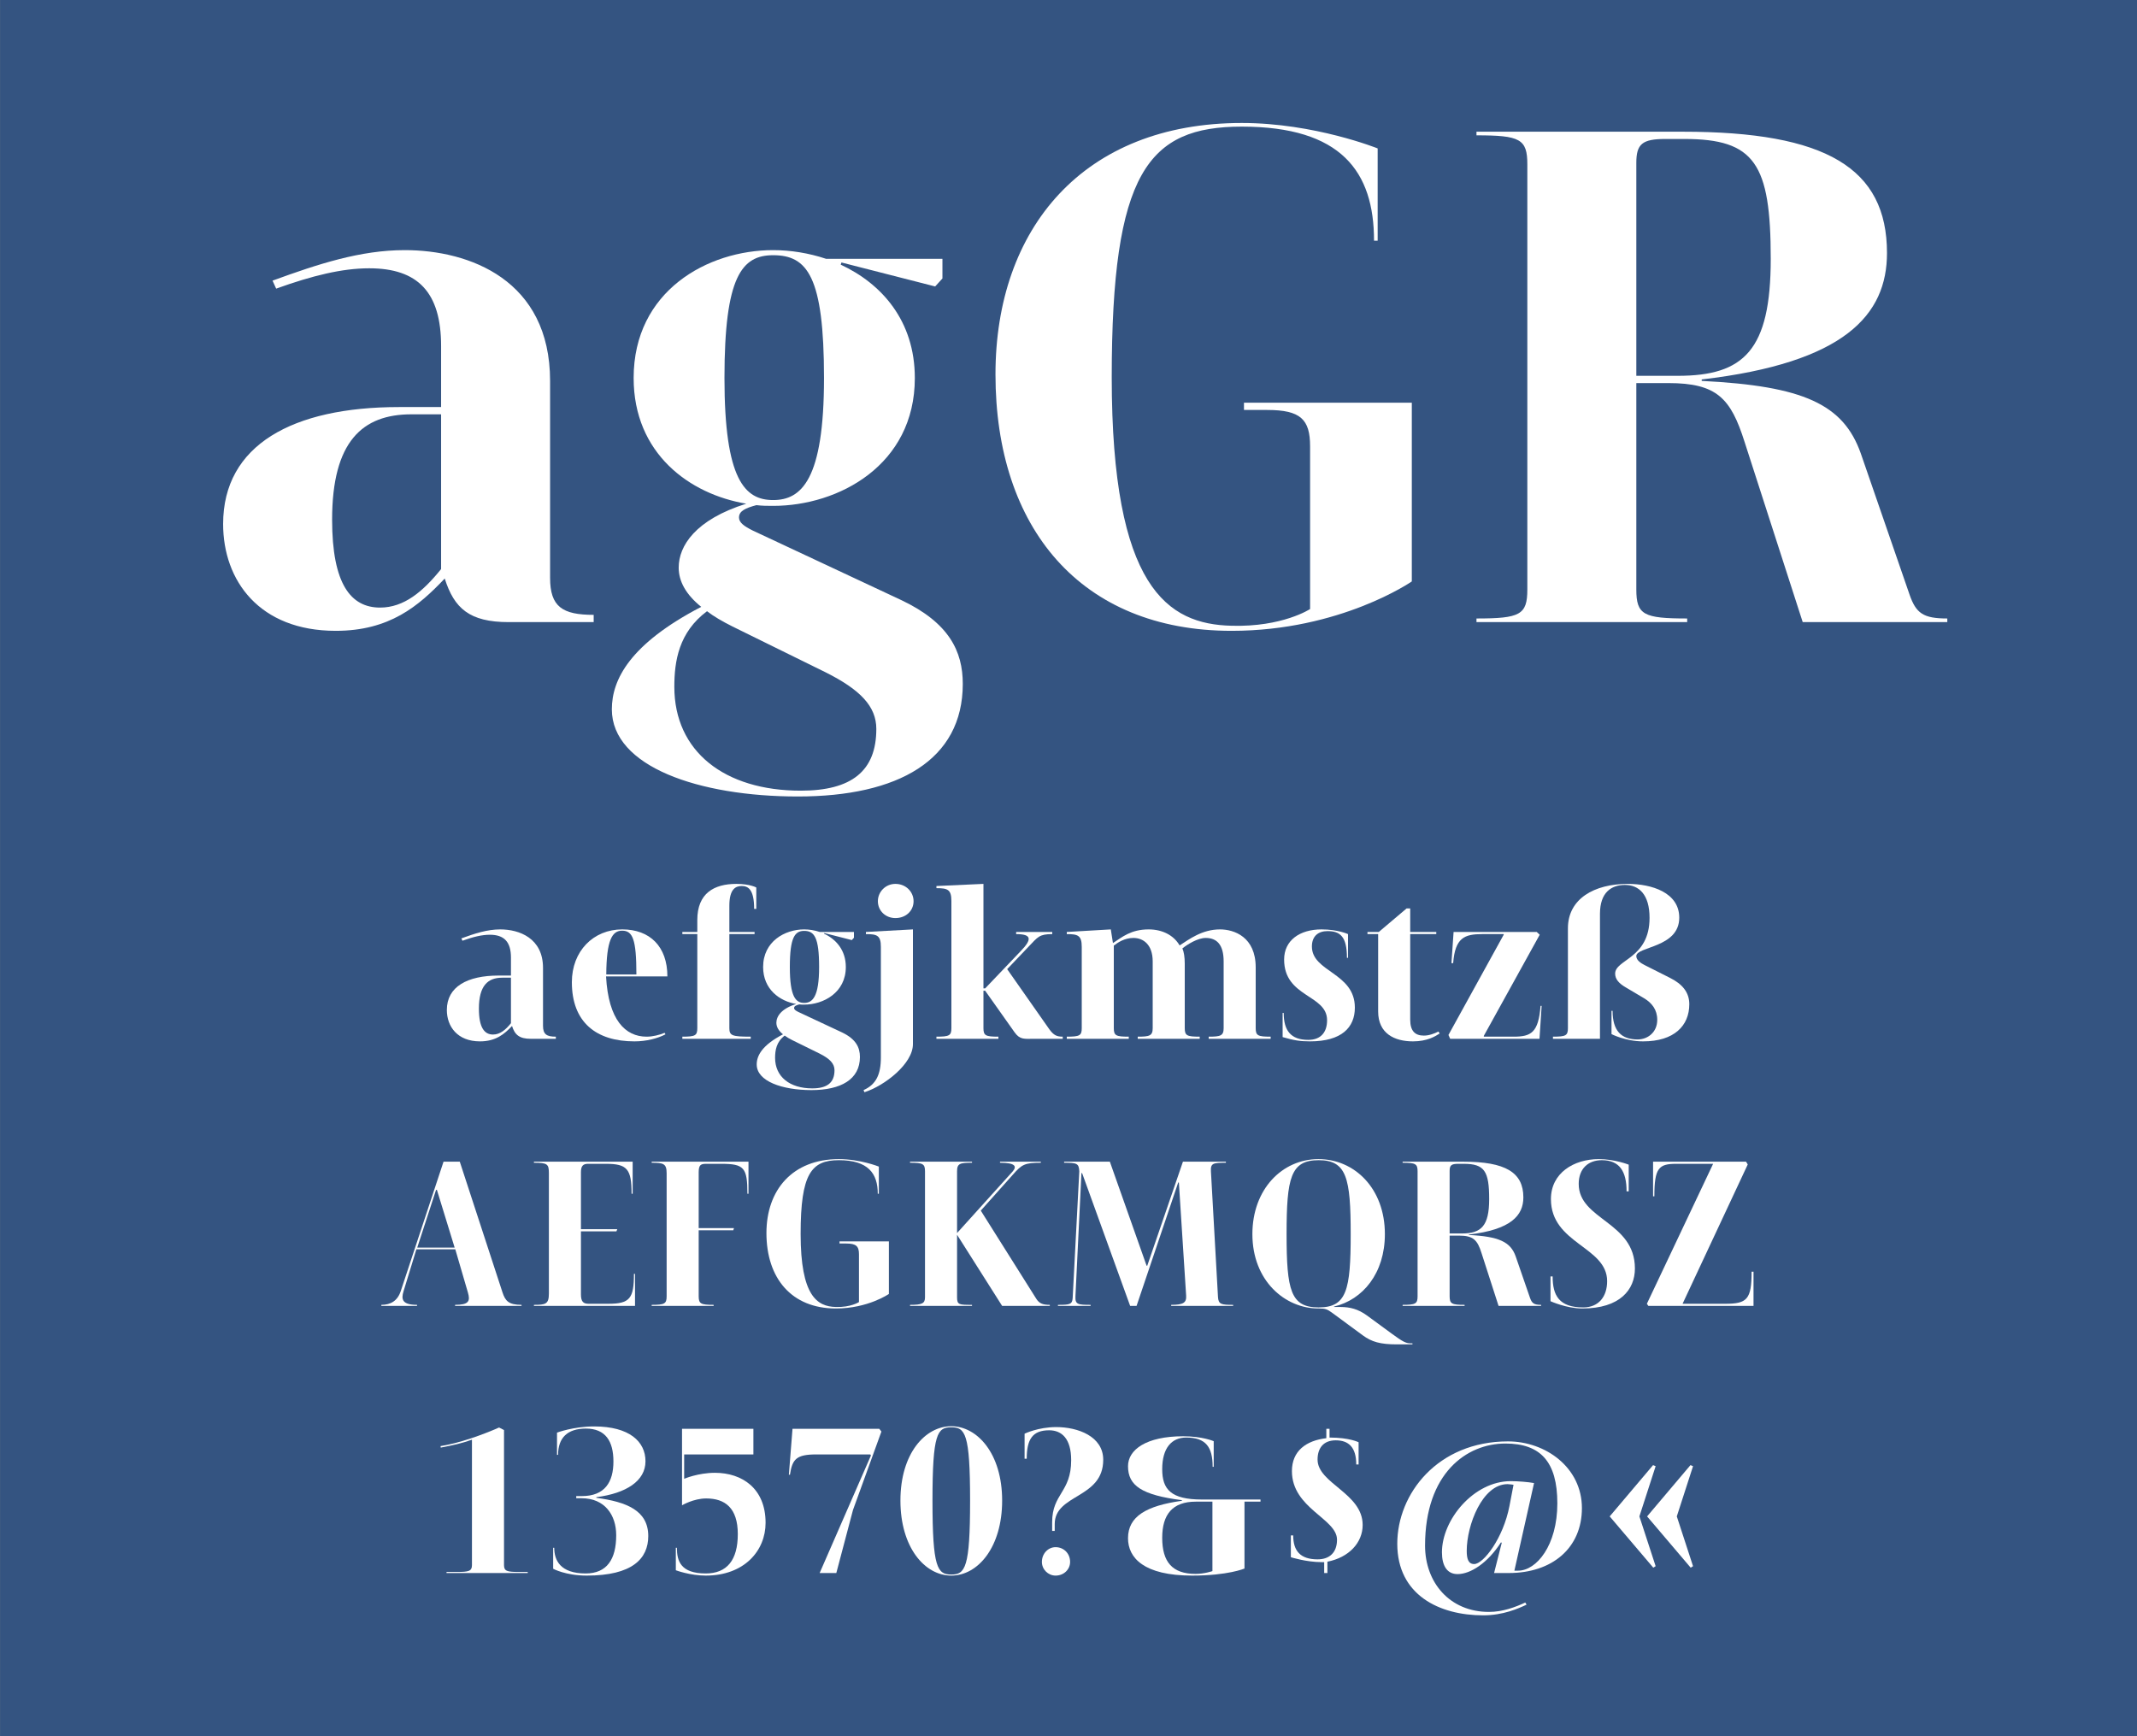 <?xml version="1.0" standalone="no"?>
<!DOCTYPE svg PUBLIC "-//W3C//DTD SVG 1.1//EN" "http://www.w3.org/Graphics/SVG/1.1/DTD/svg11.dtd">
<svg width="100%" height="100%" viewBox="0 0 400 325" version="1.1" xmlns="http://www.w3.org/2000/svg" xmlns:xlink="http://www.w3.org/1999/xlink" xml:space="preserve" style="fill-rule:evenodd;clip-rule:evenodd;stroke-linejoin:round;stroke-miterlimit:1.414;">
    <rect x="0" y="0" width="400" height="325" fill="#808080" stroke="none"/>
    <g id="Seite 1">
        <g transform="matrix(1,0,0,0.929,0,0)">
            <g id="HG">
                <rect id="orange" x="0.014" y="0" width="399.986" height="349.974" style="fill:rgb(52,84,129);fill-rule:nonzero;"/>
            </g>
        </g>
        <g transform="matrix(1,0,0,1,-42.326,-21.926)">
            <g id="Schriften">
                <g id="schriftfamilie">
                    <path d="M118.09,68.747C109.794,68.747 101.906,71.331 93.338,74.459L94.018,75.955C100.818,73.507 106.394,72.147 111.426,72.147C120.538,72.147 124.89,76.635 124.89,86.699L124.89,98.123L117.002,98.123C97.146,98.123 84.09,105.195 84.09,120.019C84.09,130.627 90.89,140.011 105.17,140.011C115.234,140.011 120.674,135.387 125.57,130.219C127.338,135.795 130.194,138.379 137.538,138.379L153.45,138.379L153.45,137.019C147.602,137.019 145.29,135.523 145.29,130.083L145.29,93.227C145.29,74.323 130.194,68.747 118.09,68.747ZM124.89,99.483L124.89,128.451C121.49,132.667 117.954,135.659 113.466,135.659C108.026,135.659 104.49,131.307 104.49,119.203C104.49,104.515 110.202,99.483 119.314,99.483L124.89,99.483Z" style="fill:white;fill-rule:nonzero;"/>
                    <path d="M211.114,134.299L183.234,121.243C181.602,120.427 180.65,119.747 180.65,118.795C180.65,117.571 181.874,117.027 183.914,116.483C185.002,116.619 185.954,116.619 187.042,116.619C199.282,116.619 213.562,109.003 213.562,92.683C213.562,81.939 207.306,75.003 199.69,71.467L199.826,71.059L217.37,75.547L218.73,74.051L218.73,70.379L196.97,70.379C193.706,69.291 190.306,68.747 187.042,68.747C174.802,68.747 160.93,76.363 160.93,92.683C160.93,106.827 171.402,114.443 182.01,116.211C172.49,119.203 169.362,124.099 169.362,128.179C169.362,130.763 170.722,133.211 173.578,135.523C160.25,142.459 156.85,149.123 156.85,154.699C156.85,165.443 173.17,171.019 191.666,171.019C210.434,171.019 222.538,164.219 222.538,149.939C222.538,143.819 219.954,138.515 211.114,134.299ZM187.042,69.699C193.434,69.699 196.562,73.643 196.562,92.683C196.562,111.723 192.346,115.531 187.042,115.531C181.738,115.531 177.93,111.723 177.93,92.683C177.93,73.643 181.194,69.699 187.042,69.699ZM192.21,169.931C177.93,169.931 168.546,162.587 168.546,150.483C168.546,145.723 169.362,140.283 174.666,136.339C175.89,137.291 177.522,138.243 179.426,139.195L196.834,147.763C203.362,151.027 206.354,154.155 206.354,158.371C206.354,166.259 201.73,169.931 192.21,169.931Z" style="fill:white;fill-rule:nonzero;"/>
                    <path d="M274.762,44.947C245.114,44.947 228.658,64.667 228.658,92.003C228.658,120.699 244.57,140.011 272.858,140.011C293.258,140.011 306.586,130.763 306.586,130.763L306.586,97.307L275.17,97.307L275.17,98.667L279.522,98.667C285.778,98.667 287.546,100.435 287.546,105.467L287.546,135.931C287.546,135.931 282.378,139.331 272.858,139.059C260.89,138.787 250.418,131.987 250.418,92.547C250.418,54.195 257.218,45.627 274.762,45.627C293.394,45.627 299.514,54.059 299.514,66.979L300.194,66.979L300.194,49.707C300.194,49.707 288.362,44.947 274.762,44.947Z" style="fill:white;fill-rule:nonzero;"/>
                    <path d="M357.314,46.579L318.69,46.579L318.69,47.259C326.85,47.259 328.21,47.939 328.21,52.699L328.21,132.259C328.21,137.019 326.85,137.699 318.69,137.699L318.69,138.379L358.13,138.379L358.13,137.699C349.97,137.699 348.61,137.019 348.61,132.259L348.61,93.635L354.594,93.635C363.706,93.635 366.29,96.491 368.874,104.651L379.754,138.379L406.818,138.379L406.818,137.699C402.33,137.699 400.97,136.747 399.746,133.211L390.634,106.827C387.37,97.579 379.89,94.179 360.85,93.227L360.85,92.955C387.642,89.827 395.53,80.851 395.53,69.291C395.53,53.379 384.106,46.579 357.314,46.579ZM357.586,47.939C370.778,47.939 373.77,52.563 373.77,70.379C373.77,87.515 368.738,92.275 356.362,92.275L348.61,92.275L348.61,52.427C348.61,48.891 349.698,47.939 354.05,47.939L357.586,47.939Z" style="fill:white;fill-rule:nonzero;"/>
                    <path d="M135.966,195.899C133.526,195.899 131.206,196.659 128.686,197.579L128.886,198.019C130.886,197.299 132.526,196.899 134.006,196.899C136.686,196.899 137.966,198.219 137.966,201.179L137.966,204.539L135.646,204.539C129.806,204.539 125.966,206.619 125.966,210.979C125.966,214.099 127.966,216.859 132.166,216.859C135.126,216.859 136.726,215.499 138.166,213.979C138.686,215.619 139.526,216.379 141.686,216.379L146.366,216.379L146.366,215.979C144.646,215.979 143.966,215.539 143.966,213.939L143.966,203.099C143.966,197.539 139.526,195.899 135.966,195.899ZM137.966,204.939L137.966,213.459C136.966,214.699 135.926,215.579 134.606,215.579C133.006,215.579 131.966,214.299 131.966,210.739C131.966,206.419 133.646,204.939 136.326,204.939L137.966,204.939Z" style="fill:white;fill-rule:nonzero;"/>
                    <path d="M158.806,195.899C153.366,195.899 149.366,199.979 149.366,205.779C149.366,213.299 153.926,216.859 161.086,216.859C163.326,216.859 165.446,216.299 166.886,215.539L166.726,215.259C165.766,215.659 164.486,215.979 163.366,215.979C159.366,215.979 156.206,212.859 155.766,204.699L167.246,204.699C167.246,199.099 163.966,195.899 158.806,195.899ZM158.766,196.139C160.726,196.139 161.446,197.659 161.446,204.339L155.806,204.339C155.846,197.859 156.926,196.139 158.766,196.139Z" style="fill:white;fill-rule:nonzero;"/>
                    <path d="M180.166,187.379C175.966,187.379 172.846,189.139 172.846,194.139L172.846,196.379L170.046,196.379L170.046,196.779L172.846,196.779L172.846,214.379C172.846,215.779 172.446,215.979 170.046,215.979L170.046,216.379L182.846,216.379L182.846,215.979C179.326,215.979 178.846,215.779 178.846,214.379L178.846,196.779L183.566,196.779L183.566,196.379L178.846,196.379L178.846,191.459C178.846,188.259 180.086,187.779 181.166,187.779C182.366,187.779 183.486,188.419 183.486,192.059L183.886,192.059L183.886,188.059C183.926,188.059 182.686,187.379 180.166,187.379Z" style="fill:white;fill-rule:nonzero;"/>
                    <path d="M199.926,215.179L191.726,211.339C191.246,211.099 190.966,210.899 190.966,210.619C190.966,210.259 191.326,210.099 191.926,209.939C192.246,209.979 192.526,209.979 192.846,209.979C196.446,209.979 200.646,207.739 200.646,202.939C200.646,199.779 198.806,197.739 196.566,196.699L196.606,196.579L201.766,197.899L202.166,197.459L202.166,196.379L195.766,196.379C194.806,196.059 193.806,195.899 192.846,195.899C189.246,195.899 185.166,198.139 185.166,202.939C185.166,207.099 188.246,209.339 191.366,209.859C188.566,210.739 187.646,212.179 187.646,213.379C187.646,214.139 188.046,214.859 188.886,215.539C184.966,217.579 183.966,219.539 183.966,221.179C183.966,224.339 188.766,225.979 194.206,225.979C199.726,225.979 203.286,223.979 203.286,219.779C203.286,217.979 202.526,216.419 199.926,215.179ZM192.846,196.179C194.726,196.179 195.646,197.339 195.646,202.939C195.646,208.539 194.406,209.659 192.846,209.659C191.286,209.659 190.166,208.539 190.166,202.939C190.166,197.339 191.126,196.179 192.846,196.179ZM194.366,225.659C190.166,225.659 187.406,223.499 187.406,219.939C187.406,218.539 187.646,216.939 189.206,215.779C189.566,216.059 190.046,216.339 190.606,216.619L195.726,219.139C197.646,220.099 198.526,221.019 198.526,222.259C198.526,224.579 197.166,225.659 194.366,225.659Z" style="fill:white;fill-rule:nonzero;"/>
                    <path d="M209.926,187.379C208.086,187.379 206.646,188.859 206.646,190.619C206.646,192.419 208.086,193.779 209.926,193.779C211.886,193.779 213.326,192.419 213.326,190.619C213.326,188.859 211.886,187.379 209.926,187.379ZM213.206,195.899L204.406,196.379L204.406,196.779C206.486,196.779 207.206,197.019 207.206,199.179L207.206,219.859C207.206,223.099 206.286,224.939 203.966,225.979L204.126,226.379C207.886,225.179 213.206,221.059 213.206,217.379L213.206,195.899Z" style="fill:white;fill-rule:nonzero;"/>
                    <path d="M226.406,187.379L217.606,187.779L217.606,188.179C219.686,188.179 220.406,188.419 220.406,190.579L220.406,214.379C220.406,215.779 220.006,215.979 217.606,215.979L217.606,216.379L229.206,216.379L229.206,215.979C226.806,215.979 226.406,215.779 226.406,214.379L226.406,207.379L226.726,207.379L232.246,215.179C233.246,216.579 234.086,216.379 235.806,216.379L241.246,216.379L241.246,215.979C240.166,215.979 239.566,215.739 238.726,214.579L230.846,203.339L234.846,199.139C236.606,197.299 236.846,196.779 239.286,196.779L239.286,196.379L232.526,196.379L232.526,196.779C235.446,196.779 235.526,197.739 233.406,199.939L226.726,206.939L226.406,206.939L226.406,187.379Z" style="fill:white;fill-rule:nonzero;"/>
                    <path d="M270.686,195.899C267.326,195.899 264.926,197.739 263.126,198.899C262.006,196.979 259.886,195.899 257.326,195.899C254.006,195.899 252.366,197.339 250.646,198.459L250.246,195.899L242.006,196.379L242.006,196.779C244.086,196.779 244.806,197.019 244.806,199.179L244.806,214.379C244.806,215.779 244.406,215.979 242.006,215.979L242.006,216.379L253.606,216.379L253.606,215.979C251.206,215.979 250.806,215.779 250.806,214.379L250.806,198.939C251.526,198.379 252.766,197.499 254.486,197.499C256.286,197.499 258.086,198.699 258.086,201.899L258.086,214.379C258.086,215.819 257.486,215.979 255.286,215.979L255.286,216.379L266.886,216.379L266.886,215.979C264.486,215.979 264.086,215.779 264.086,214.379L264.086,202.299C264.086,201.099 263.926,200.099 263.646,199.459C264.526,198.739 266.486,197.499 268.006,197.499C270.046,197.499 271.366,198.699 271.366,201.899L271.366,214.379C271.366,215.819 270.766,215.979 268.566,215.979L268.566,216.379L280.166,216.379L280.166,215.979C277.766,215.979 277.366,215.779 277.366,214.379L277.366,203.019C277.366,197.299 273.326,195.899 270.686,195.899Z" style="fill:white;fill-rule:nonzero;"/>
                    <path d="M289.686,195.899C285.566,195.899 282.686,197.979 282.686,201.539C282.686,208.659 290.726,208.059 290.726,212.899C290.726,215.099 289.606,216.579 287.206,216.579C283.926,216.579 282.606,214.819 282.606,211.539L282.406,211.539L282.406,216.059C284.486,216.659 285.646,216.859 287.526,216.859C293.446,216.859 295.926,214.259 295.926,210.539C295.926,203.979 287.886,203.899 287.886,199.099C287.886,197.179 289.046,196.219 290.806,196.219C293.126,196.219 294.446,197.179 294.446,201.219L294.646,201.219L294.646,196.779C294.646,196.779 292.766,195.899 289.686,195.899Z" style="fill:white;fill-rule:nonzero;"/>
                    <path d="M306.286,191.979L305.606,191.979L300.406,196.379L298.286,196.379L298.286,196.779L300.286,196.779L300.286,211.259C300.286,215.379 303.326,216.859 306.806,216.859C309.486,216.859 311.006,215.899 311.806,215.379L311.566,215.019C310.846,215.379 309.846,215.779 308.846,215.779C307.206,215.779 306.286,214.939 306.286,212.779L306.286,196.779L311.166,196.779L311.166,196.379L306.286,196.379L306.286,191.979Z" style="fill:white;fill-rule:nonzero;"/>
                    <path d="M329.966,196.379L314.406,196.379L314.006,202.219L314.326,202.219C314.686,197.459 316.446,196.779 319.766,196.779L323.766,196.779L323.806,196.859L313.446,215.659L313.766,216.379L330.486,216.379L330.886,210.219L330.686,210.219C330.286,215.219 328.926,215.979 325.646,215.979L320.086,215.979L320.046,215.859L330.526,196.899L329.966,196.379Z" style="fill:white;fill-rule:nonzero;"/>
                    <path d="M347.006,187.379C340.766,187.379 335.806,190.139 335.806,195.699L335.806,214.379C335.806,215.779 335.406,215.979 333.006,215.979L333.006,216.379L341.806,216.379L341.806,192.979C341.806,188.939 343.966,187.579 346.486,187.579C349.086,187.579 351.086,189.339 351.086,193.739C351.086,201.379 344.646,201.499 344.646,204.179C344.646,205.219 345.366,206.019 346.606,206.739L350.046,208.779C351.526,209.659 352.526,210.939 352.526,212.819C352.526,215.179 350.726,216.499 348.846,216.499C345.806,216.499 344.166,214.899 344.166,211.139L343.966,211.139L343.966,215.499C343.966,215.499 346.566,216.859 349.886,216.859C355.686,216.859 358.526,213.939 358.526,209.899C358.526,207.699 357.246,206.139 354.926,204.979L350.166,202.579C349.446,202.219 348.606,201.659 348.606,200.899C348.606,199.059 356.646,199.379 356.646,193.699C356.646,188.979 351.446,187.379 347.006,187.379Z" style="fill:white;fill-rule:nonzero;"/>
                    <path d="M128.386,239.379L125.346,239.379L117.346,263.579C116.746,265.419 115.466,266.179 113.706,266.179L113.706,266.379L120.386,266.379L120.386,266.179C117.586,266.179 117.386,265.139 117.866,263.619L120.266,255.779L127.546,255.779L129.906,263.859C130.386,265.499 130.066,266.179 127.506,266.179L127.506,266.379L139.946,266.379L139.946,266.179C137.506,266.179 136.906,265.419 136.386,263.859L128.386,239.379ZM124.106,244.659L127.426,255.459L120.426,255.459L123.946,244.659L124.106,244.659Z" style="fill:white;fill-rule:nonzero;"/>
                    <path d="M160.746,239.379L142.266,239.379L142.266,239.579C144.786,239.579 145.066,239.819 145.066,241.539L145.066,264.059C145.066,266.059 144.426,266.179 142.266,266.179L142.266,266.379L161.186,266.379L161.186,260.379L160.986,260.379C160.986,264.979 160.226,265.979 156.186,265.979L152.506,265.979C151.506,265.979 151.066,265.579 151.066,264.219L151.066,252.419L157.706,252.419L157.866,252.019L151.066,252.019L151.066,241.339C151.066,240.179 151.466,239.779 152.386,239.779L155.746,239.779C159.706,239.779 160.546,240.739 160.546,245.379L160.746,245.379L160.746,239.379Z" style="fill:white;fill-rule:nonzero;"/>
                    <path d="M182.426,239.379L164.306,239.379L164.306,239.579C166.506,239.579 167.106,239.739 167.106,241.539L167.106,264.579C167.106,265.979 166.706,266.179 164.306,266.179L164.306,266.379L175.906,266.379L175.906,266.179C173.506,266.179 173.106,265.979 173.106,264.579L173.106,252.219L179.586,252.219L179.706,251.819L173.106,251.819L173.106,241.339C173.106,239.979 173.506,239.779 174.506,239.779L177.306,239.779C181.586,239.779 182.226,240.459 182.226,245.379L182.426,245.379L182.426,239.379Z" style="fill:white;fill-rule:nonzero;"/>
                    <path d="M199.346,238.899C190.626,238.899 185.786,244.699 185.786,252.739C185.786,261.179 190.466,266.859 198.786,266.859C204.786,266.859 208.706,264.139 208.706,264.139L208.706,254.299L199.466,254.299L199.466,254.699L200.746,254.699C202.586,254.699 203.106,255.219 203.106,256.699L203.106,265.659C203.106,265.659 201.586,266.659 198.786,266.579C195.266,266.499 192.186,264.499 192.186,252.899C192.186,241.619 194.186,239.099 199.346,239.099C204.826,239.099 206.626,241.579 206.626,245.379L206.826,245.379L206.826,240.299C206.826,240.299 203.346,238.899 199.346,238.899Z" style="fill:white;fill-rule:nonzero;"/>
                    <path d="M237.146,239.379L229.506,239.379L229.506,239.579C232.466,239.579 232.666,240.299 231.866,241.219L221.466,252.739L221.466,241.179C221.466,239.699 222.026,239.579 224.266,239.579L224.266,239.379L212.666,239.379L212.666,239.579C215.066,239.579 215.466,239.779 215.466,241.179L215.466,264.779C215.466,265.939 214.866,266.179 212.666,266.179L212.666,266.379L224.266,266.379L224.266,266.179C221.866,266.179 221.466,266.179 221.466,264.779L221.466,253.059L229.906,266.379L238.826,266.379L238.826,266.179C237.546,266.179 236.866,265.939 236.306,265.059L225.906,248.539L231.906,241.819C233.586,239.899 234.106,239.579 237.146,239.579L237.146,239.379Z" style="fill:white;fill-rule:nonzero;"/>
                    <path d="M271.786,239.379L263.746,239.379L257.066,258.859L256.946,258.859L250.066,239.379L241.506,239.379L241.506,239.579C243.906,239.579 244.266,239.699 244.346,241.179L243.106,264.899C243.026,266.099 242.546,266.179 240.346,266.179L240.346,266.379L246.466,266.379L246.466,266.179C244.066,266.179 243.546,266.099 243.626,264.579L244.746,241.539L244.866,241.499L253.866,266.379L255.066,266.379L262.866,243.259L262.986,243.299L264.346,264.459C264.426,265.779 263.826,266.179 261.546,266.179L261.546,266.379L273.146,266.379L273.146,266.179C270.946,266.179 270.386,266.099 270.306,264.699L268.986,241.179C268.906,239.659 269.386,239.579 271.786,239.579L271.786,239.379Z" style="fill:white;fill-rule:nonzero;"/>
                    <path d="M306.306,273.379C305.506,273.379 304.906,273.099 302.786,271.539L298.146,268.139C296.546,266.979 295.026,266.579 293.226,266.579L292.026,266.579L292.026,266.499C297.426,265.219 301.546,260.259 301.546,252.939C301.546,244.379 295.866,238.899 289.106,238.899C282.306,238.899 276.746,244.539 276.746,252.939C276.746,261.659 282.826,266.859 289.106,266.859L289.266,266.859C290.346,266.859 290.746,266.979 291.666,267.659L297.426,271.899C299.066,273.099 300.666,273.579 303.786,273.579L306.706,273.579L306.706,273.379L306.306,273.379ZM283.146,252.939C283.146,242.379 283.906,239.099 289.146,239.099C294.386,239.099 295.146,242.419 295.146,252.939C295.146,263.459 294.386,266.659 289.146,266.659C283.906,266.659 283.146,263.459 283.146,252.939Z" style="fill:white;fill-rule:nonzero;"/>
                    <path d="M316.226,239.379L304.866,239.379L304.866,239.579C307.266,239.579 307.666,239.779 307.666,241.179L307.666,264.579C307.666,265.979 307.266,266.179 304.866,266.179L304.866,266.379L316.466,266.379L316.466,266.179C314.066,266.179 313.666,265.979 313.666,264.579L313.666,253.219L315.426,253.219C318.106,253.219 318.866,254.059 319.626,256.459L322.826,266.379L330.786,266.379L330.786,266.179C329.466,266.179 329.066,265.899 328.706,264.859L326.026,257.099C325.066,254.379 322.866,253.379 317.266,253.099L317.266,253.019C325.146,252.099 327.466,249.459 327.466,246.059C327.466,241.379 324.106,239.379 316.226,239.379ZM316.306,239.779C320.186,239.779 321.066,241.139 321.066,246.379C321.066,251.419 319.586,252.819 315.946,252.819L313.666,252.819L313.666,241.099C313.666,240.059 313.986,239.779 315.266,239.779L316.306,239.779Z" style="fill:white;fill-rule:nonzero;"/>
                    <path d="M341.586,238.899C336.906,238.899 332.626,241.499 332.626,246.379C332.626,254.779 343.146,255.259 343.146,261.739C343.146,264.619 341.586,266.659 338.666,266.659C334.146,266.659 332.946,264.419 332.946,260.859L332.546,260.859L332.546,265.499C332.546,265.499 335.546,266.859 338.506,266.859C345.546,266.859 348.346,263.339 348.346,259.379C348.346,250.579 337.826,250.299 337.826,243.539C337.826,240.699 339.586,239.099 342.146,239.099C345.466,239.099 346.786,241.179 346.786,244.939L347.186,244.939L347.186,239.939C347.186,239.939 344.586,238.899 341.586,238.899Z" style="fill:white;fill-rule:nonzero;"/>
                    <path d="M369.146,239.379L351.746,239.379L351.746,245.859L351.986,245.859C351.986,240.539 352.826,239.779 356.066,239.779L362.986,239.779L350.586,265.979L350.866,266.379L370.546,266.379L370.546,259.979L370.186,259.979C370.186,265.139 369.346,265.979 365.266,265.979L357.266,265.979L369.466,239.899L369.146,239.379Z" style="fill:white;fill-rule:nonzero;"/>
                    <path d="M135.746,289.139C132.666,290.499 128.226,292.099 124.786,292.619L124.826,292.899C127.306,292.419 128.746,292.099 130.666,291.419L130.666,314.899C130.666,316.019 130.066,316.179 127.866,316.179L125.906,316.179L125.906,316.379L141.106,316.379L141.106,316.179L139.466,316.179C137.226,316.179 136.666,316.019 136.666,314.899L136.666,289.619L135.746,289.139Z" style="fill:white;fill-rule:nonzero;"/>
                    <path d="M153.546,288.939C149.626,288.939 146.586,290.099 146.586,290.099L146.586,294.259L146.786,294.259C146.786,291.059 148.546,289.339 151.986,289.339C155.666,289.339 157.146,291.699 157.146,295.499C157.146,299.339 155.546,301.979 151.226,301.979L150.186,301.979L150.186,302.379L151.186,302.379C155.506,302.379 157.666,305.499 157.666,309.299C157.666,313.779 155.946,316.459 151.946,316.459C147.186,316.459 146.066,313.979 146.066,311.659L145.866,311.659L145.866,315.579C145.866,315.579 148.186,316.859 152.146,316.859C160.666,316.859 163.666,313.699 163.666,309.459C163.666,304.659 159.586,303.059 153.946,302.299L153.946,302.179C159.546,301.459 163.146,299.139 163.146,295.459C163.146,291.779 160.146,288.939 153.546,288.939Z" style="fill:white;fill-rule:nonzero;"/>
                    <path d="M183.346,289.379L169.986,289.379L169.986,303.699C169.986,303.699 172.146,302.419 174.506,302.419C178.026,302.419 180.426,304.179 180.426,309.099C180.426,313.979 178.386,316.459 174.426,316.459C169.706,316.459 169.026,314.099 169.026,311.659L168.826,311.659L168.826,315.859C168.826,315.859 171.466,316.859 174.426,316.859C181.626,316.859 185.626,312.219 185.626,306.979C185.626,300.539 181.226,297.619 176.146,297.619C172.986,297.619 170.386,298.739 170.386,298.739L170.386,294.179L183.346,294.179L183.346,289.379Z" style="fill:white;fill-rule:nonzero;"/>
                    <path d="M206.906,289.379L190.666,289.379L189.986,297.979L190.186,297.979C190.626,295.059 191.386,294.179 195.106,294.179L205.226,294.179L205.346,294.379L195.746,316.379L198.866,316.379L201.986,304.579L207.306,289.899L206.906,289.379Z" style="fill:white;fill-rule:nonzero;"/>
                    <path d="M220.386,288.899C215.506,288.899 210.866,293.979 210.866,302.819C210.866,311.539 215.386,316.859 220.386,316.859C225.386,316.859 229.906,311.539 229.906,302.819C229.906,293.979 225.226,288.899 220.386,288.899ZM220.386,289.099C222.986,289.099 223.906,290.219 223.906,302.819C223.906,315.419 222.986,316.659 220.386,316.659C217.786,316.659 216.866,315.419 216.866,302.819C216.866,290.219 217.786,289.099 220.386,289.099Z" style="fill:white;fill-rule:nonzero;"/>
                    <path d="M240.026,289.059C236.626,289.059 234.106,290.299 234.106,290.299L234.106,294.979L234.506,294.979C234.506,291.299 235.626,289.659 238.706,289.659C241.066,289.659 242.826,291.219 242.826,295.259C242.826,301.299 239.266,301.499 239.266,306.859L239.266,308.499L239.746,308.499L239.746,307.219C239.746,301.539 248.826,302.499 248.826,295.179C248.826,290.779 244.066,289.059 240.026,289.059ZM239.906,311.539C238.506,311.539 237.346,312.739 237.346,314.299C237.346,315.699 238.506,316.859 239.906,316.859C241.466,316.859 242.626,315.699 242.626,314.299C242.626,312.739 241.466,311.539 239.906,311.539Z" style="fill:white;fill-rule:nonzero;"/>
                    <path d="M263.786,290.779C256.866,290.779 253.466,293.299 253.466,296.379C253.466,300.019 256.026,301.779 263.546,302.739L263.546,302.859C256.906,303.779 253.466,305.779 253.466,309.859C253.466,313.539 256.426,316.859 265.466,316.859C272.186,316.859 275.266,315.539 275.266,315.539L275.266,303.019L278.266,303.019L278.266,302.619L267.306,302.619C261.466,302.619 259.866,300.699 259.866,296.939C259.866,292.979 261.626,291.019 264.346,291.019C268.066,291.019 269.306,292.819 269.306,296.499L269.506,296.499L269.506,291.699C269.506,291.699 267.426,290.779 263.786,290.779ZM269.266,303.019L269.266,316.019C269.266,316.019 267.786,316.539 266.106,316.539C261.746,316.539 259.866,314.299 259.866,309.779C259.866,305.419 261.786,303.019 266.146,303.019L269.266,303.019Z" style="fill:white;fill-rule:nonzero;"/>
                    <path d="M291.186,289.379L290.586,289.379L290.586,291.139C286.786,291.579 284.146,293.539 284.146,297.299C284.146,304.299 292.586,306.179 292.586,310.139C292.586,312.539 291.186,313.819 288.946,313.819C285.706,313.819 284.386,312.219 284.386,309.339L283.946,309.339L283.946,313.419C283.946,313.419 286.826,314.339 289.706,314.339L290.186,314.339L290.186,316.379L290.786,316.379L290.786,314.259C294.826,313.459 297.386,310.699 297.386,307.379C297.386,301.419 288.946,299.619 288.946,295.139C288.946,293.059 289.986,291.539 292.346,291.539C294.746,291.539 296.186,292.819 296.186,296.059L296.626,296.059L296.626,291.899C296.626,291.899 294.946,291.019 291.186,291.019L291.186,289.379Z" style="fill:white;fill-rule:nonzero;"/>
                    <path d="M324.586,291.739C311.426,291.739 303.866,301.539 303.866,310.899C303.866,320.499 311.746,324.299 319.946,324.299C323.666,324.299 326.546,323.019 328.066,322.299L327.826,321.899C326.026,322.739 323.626,323.659 321.026,323.659C313.666,323.659 309.066,318.139 309.066,311.259C309.066,297.659 316.866,292.139 324.106,292.139C330.666,292.139 333.826,295.539 333.826,303.339C333.826,311.179 329.946,315.939 326.466,315.939L325.786,315.939L329.466,299.539C328.426,299.339 326.426,299.179 325.106,299.179C318.186,299.179 312.226,306.379 312.226,312.499C312.226,315.019 313.186,316.579 315.146,316.579C317.586,316.579 320.786,314.499 323.266,310.659L323.426,310.699L321.986,316.379L324.746,316.379C332.866,316.379 338.426,311.699 338.426,304.219C338.426,296.659 331.666,291.739 324.586,291.739ZM324.506,299.739C324.866,299.739 325.626,299.859 325.626,299.859L324.866,303.819C323.706,309.859 319.986,314.699 318.266,314.699C317.146,314.699 316.866,313.699 316.866,312.219C316.866,307.419 319.786,299.739 324.506,299.739Z" style="fill:white;fill-rule:nonzero;"/>
                    <path d="M351.746,296.179L343.626,305.779L351.786,315.379L352.226,315.099L349.186,305.779L352.226,296.379L351.746,296.179ZM358.746,296.179L350.626,305.779L358.786,315.379L359.226,315.099L356.186,305.779L359.226,296.379L358.746,296.179Z" style="fill:white;fill-rule:nonzero;"/>
                </g>
            </g>
        </g>
    </g>
</svg>
